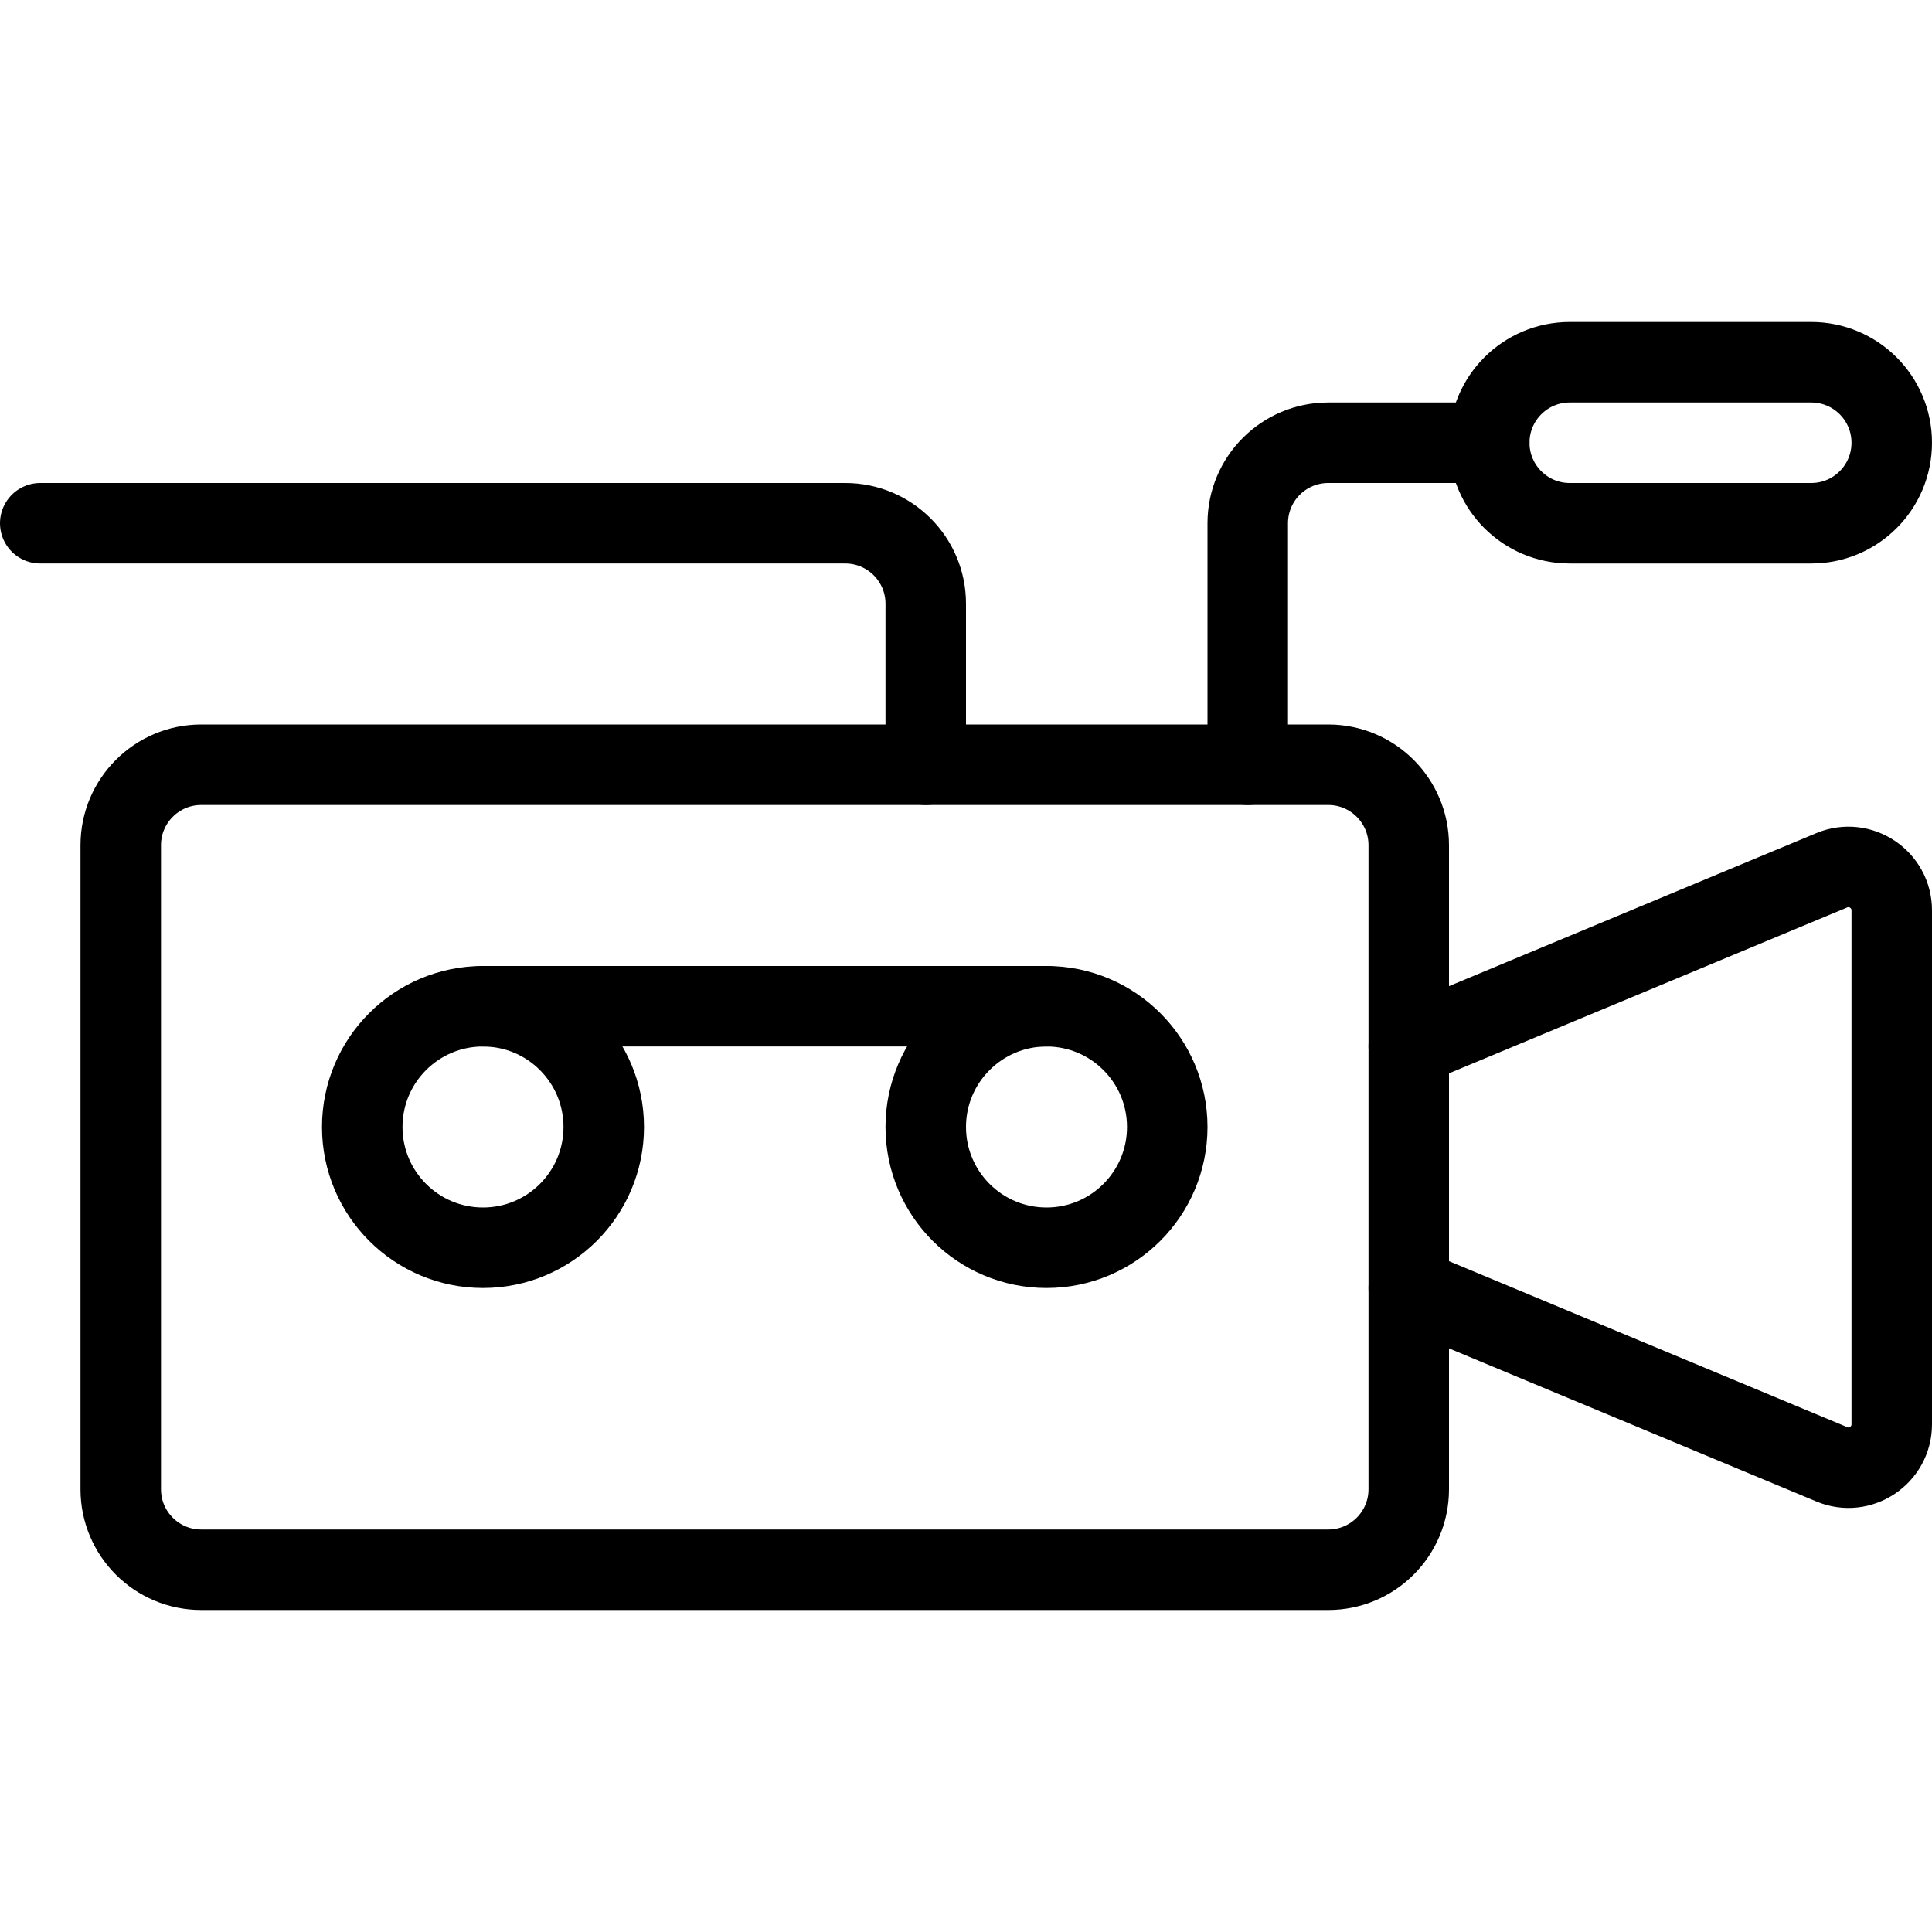 <?xml version="1.0" encoding="utf-8"?>
<!-- Generator: Adobe Illustrator 16.0.3, SVG Export Plug-In . SVG Version: 6.00 Build 0)  -->
<!DOCTYPE svg PUBLIC "-//W3C//DTD SVG 1.1//EN" "http://www.w3.org/Graphics/SVG/1.1/DTD/svg11.dtd">
<svg version="1.1" xmlns="http://www.w3.org/2000/svg" xmlns:xlink="http://www.w3.org/1999/xlink" x="0px" y="0px" width="24px"
	 height="24px" viewBox="0 0 24 24" enable-background="new 0 0 24 24" xml:space="preserve">
<g id="Outline_Icons">
	<g>
		<path fill="none" stroke="#000000" stroke-linecap="round" stroke-linejoin="round" stroke-miterlimit="10" d="M17.5,18.5
			c0,0.553-0.448,1-1,1h-14c-0.552,0-1-0.447-1-1v-8c0-0.553,0.448-1,1-1h14c0.552,0,1,0.447,1,1V18.5z"/>
		
			<circle fill="none" stroke="#000000" stroke-linecap="round" stroke-linejoin="round" stroke-miterlimit="10" cx="6" cy="14" r="1.5"/>
		
			<circle fill="none" stroke="#000000" stroke-linecap="round" stroke-linejoin="round" stroke-miterlimit="10" cx="13" cy="14" r="1.5"/>
		
			<line fill="none" stroke="#000000" stroke-linecap="round" stroke-linejoin="round" stroke-miterlimit="10" x1="6" y1="12.5" x2="13" y2="12.5"/>
		<path fill="none" stroke="#000000" stroke-linecap="round" stroke-linejoin="round" stroke-miterlimit="10" d="M0.5,6.5h10
			c0.552,0,1,0.447,1,1v2"/>
		<path fill="none" stroke="#000000" stroke-linecap="round" stroke-linejoin="round" stroke-miterlimit="10" d="M15.5,9.5v-3
			c0-0.553,0.448-1,1-1h2"/>
		<path fill="none" stroke="#000000" stroke-linecap="round" stroke-linejoin="round" stroke-miterlimit="10" d="M23.5,5.5
			c0,0.553-0.448,1-1,1h-3c-0.552,0-1-0.447-1-1s0.448-1,1-1h3C23.052,4.5,23.5,4.947,23.5,5.5z"/>
		<path fill="none" stroke="#000000" stroke-linecap="round" stroke-linejoin="round" stroke-miterlimit="10" d="M17.5,13
			l5.255-2.189c0.356-0.148,0.745,0.116,0.745,0.497v6.385c0,0.383-0.391,0.646-0.745,0.497L17.5,16"/>
	</g>
</g>
<g id="Invisible_Shape">
	<rect fill="none" width="24" height="24"/>
</g>
</svg>
